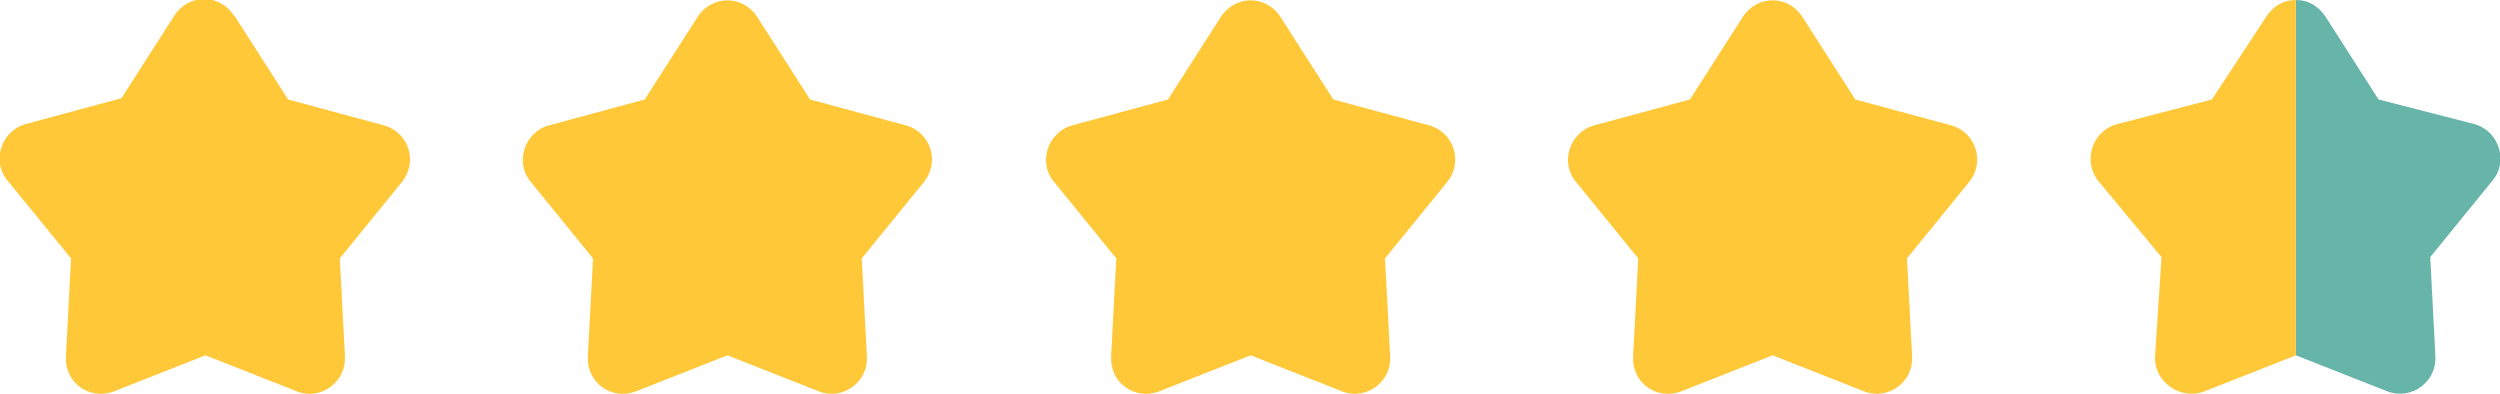 <?xml version="1.0" encoding="UTF-8"?>
<svg id="b" data-name="Calque 2" xmlns="http://www.w3.org/2000/svg" viewBox="0 0 19.35 3.05">
  <defs>
    <style>
      .d {
        fill: #ffc839;
      }

      .e {
        fill: #67b4a8;
      }
    </style>
  </defs>
  <g id="c" data-name="Calque 3">
    <g>
      <path class="d" d="M1.82.13l.41.64.74.2c.19.05.27.28.14.44l-.48.59.04.76c.01.2-.19.34-.37.27l-.71-.28-.71.28c-.19.07-.38-.07-.37-.27l.04-.76L.06,1.4c-.13-.15-.05-.39.14-.44l.74-.2.41-.64c.11-.17.35-.17.46,0Z"/>
      <path class="d" d="M5.86.13l.41.64.74.2c.19.05.27.28.14.44l-.48.59.04.76c.01.2-.19.34-.37.27l-.71-.28-.71.28c-.19.07-.38-.07-.37-.27l.04-.76-.48-.59c-.13-.15-.05-.39.14-.44l.74-.2.41-.64c.11-.17.35-.17.46,0Z"/>
      <path class="d" d="M9.91.13l.41.64.74.2c.19.05.27.28.14.44l-.48.59.04.76c.01.2-.19.34-.37.27l-.71-.28-.71.28c-.19.07-.38-.07-.37-.27l.04-.76-.48-.59c-.13-.15-.05-.39.14-.44l.74-.2.41-.64c.11-.17.35-.17.46,0Z"/>
      <path class="d" d="M13.95.13l.41.64.74.2c.19.05.27.28.14.44l-.48.59.04.76c.01.2-.19.34-.37.27l-.71-.28-.71.28c-.19.07-.38-.07-.37-.27l.04-.76-.48-.59c-.13-.15-.05-.39.14-.44l.74-.2.41-.64c.11-.17.35-.17.46,0Z"/>
      <path class="e" d="M19.29,1.4l-.48.59.04.77c.01.19-.18.34-.37.27l-.71-.28V0c.09,0,.17.04.23.13l.41.64.74.19c.19.05.27.29.14.44Z"/>
      <path class="d" d="M17.77,0v2.75l-.71.28c-.19.07-.39-.08-.38-.27l.05-.77-.49-.59c-.12-.15-.05-.39.15-.44l.73-.19.42-.64c.06-.09.14-.13.23-.13Z"/>
    </g>
  </g>
</svg>